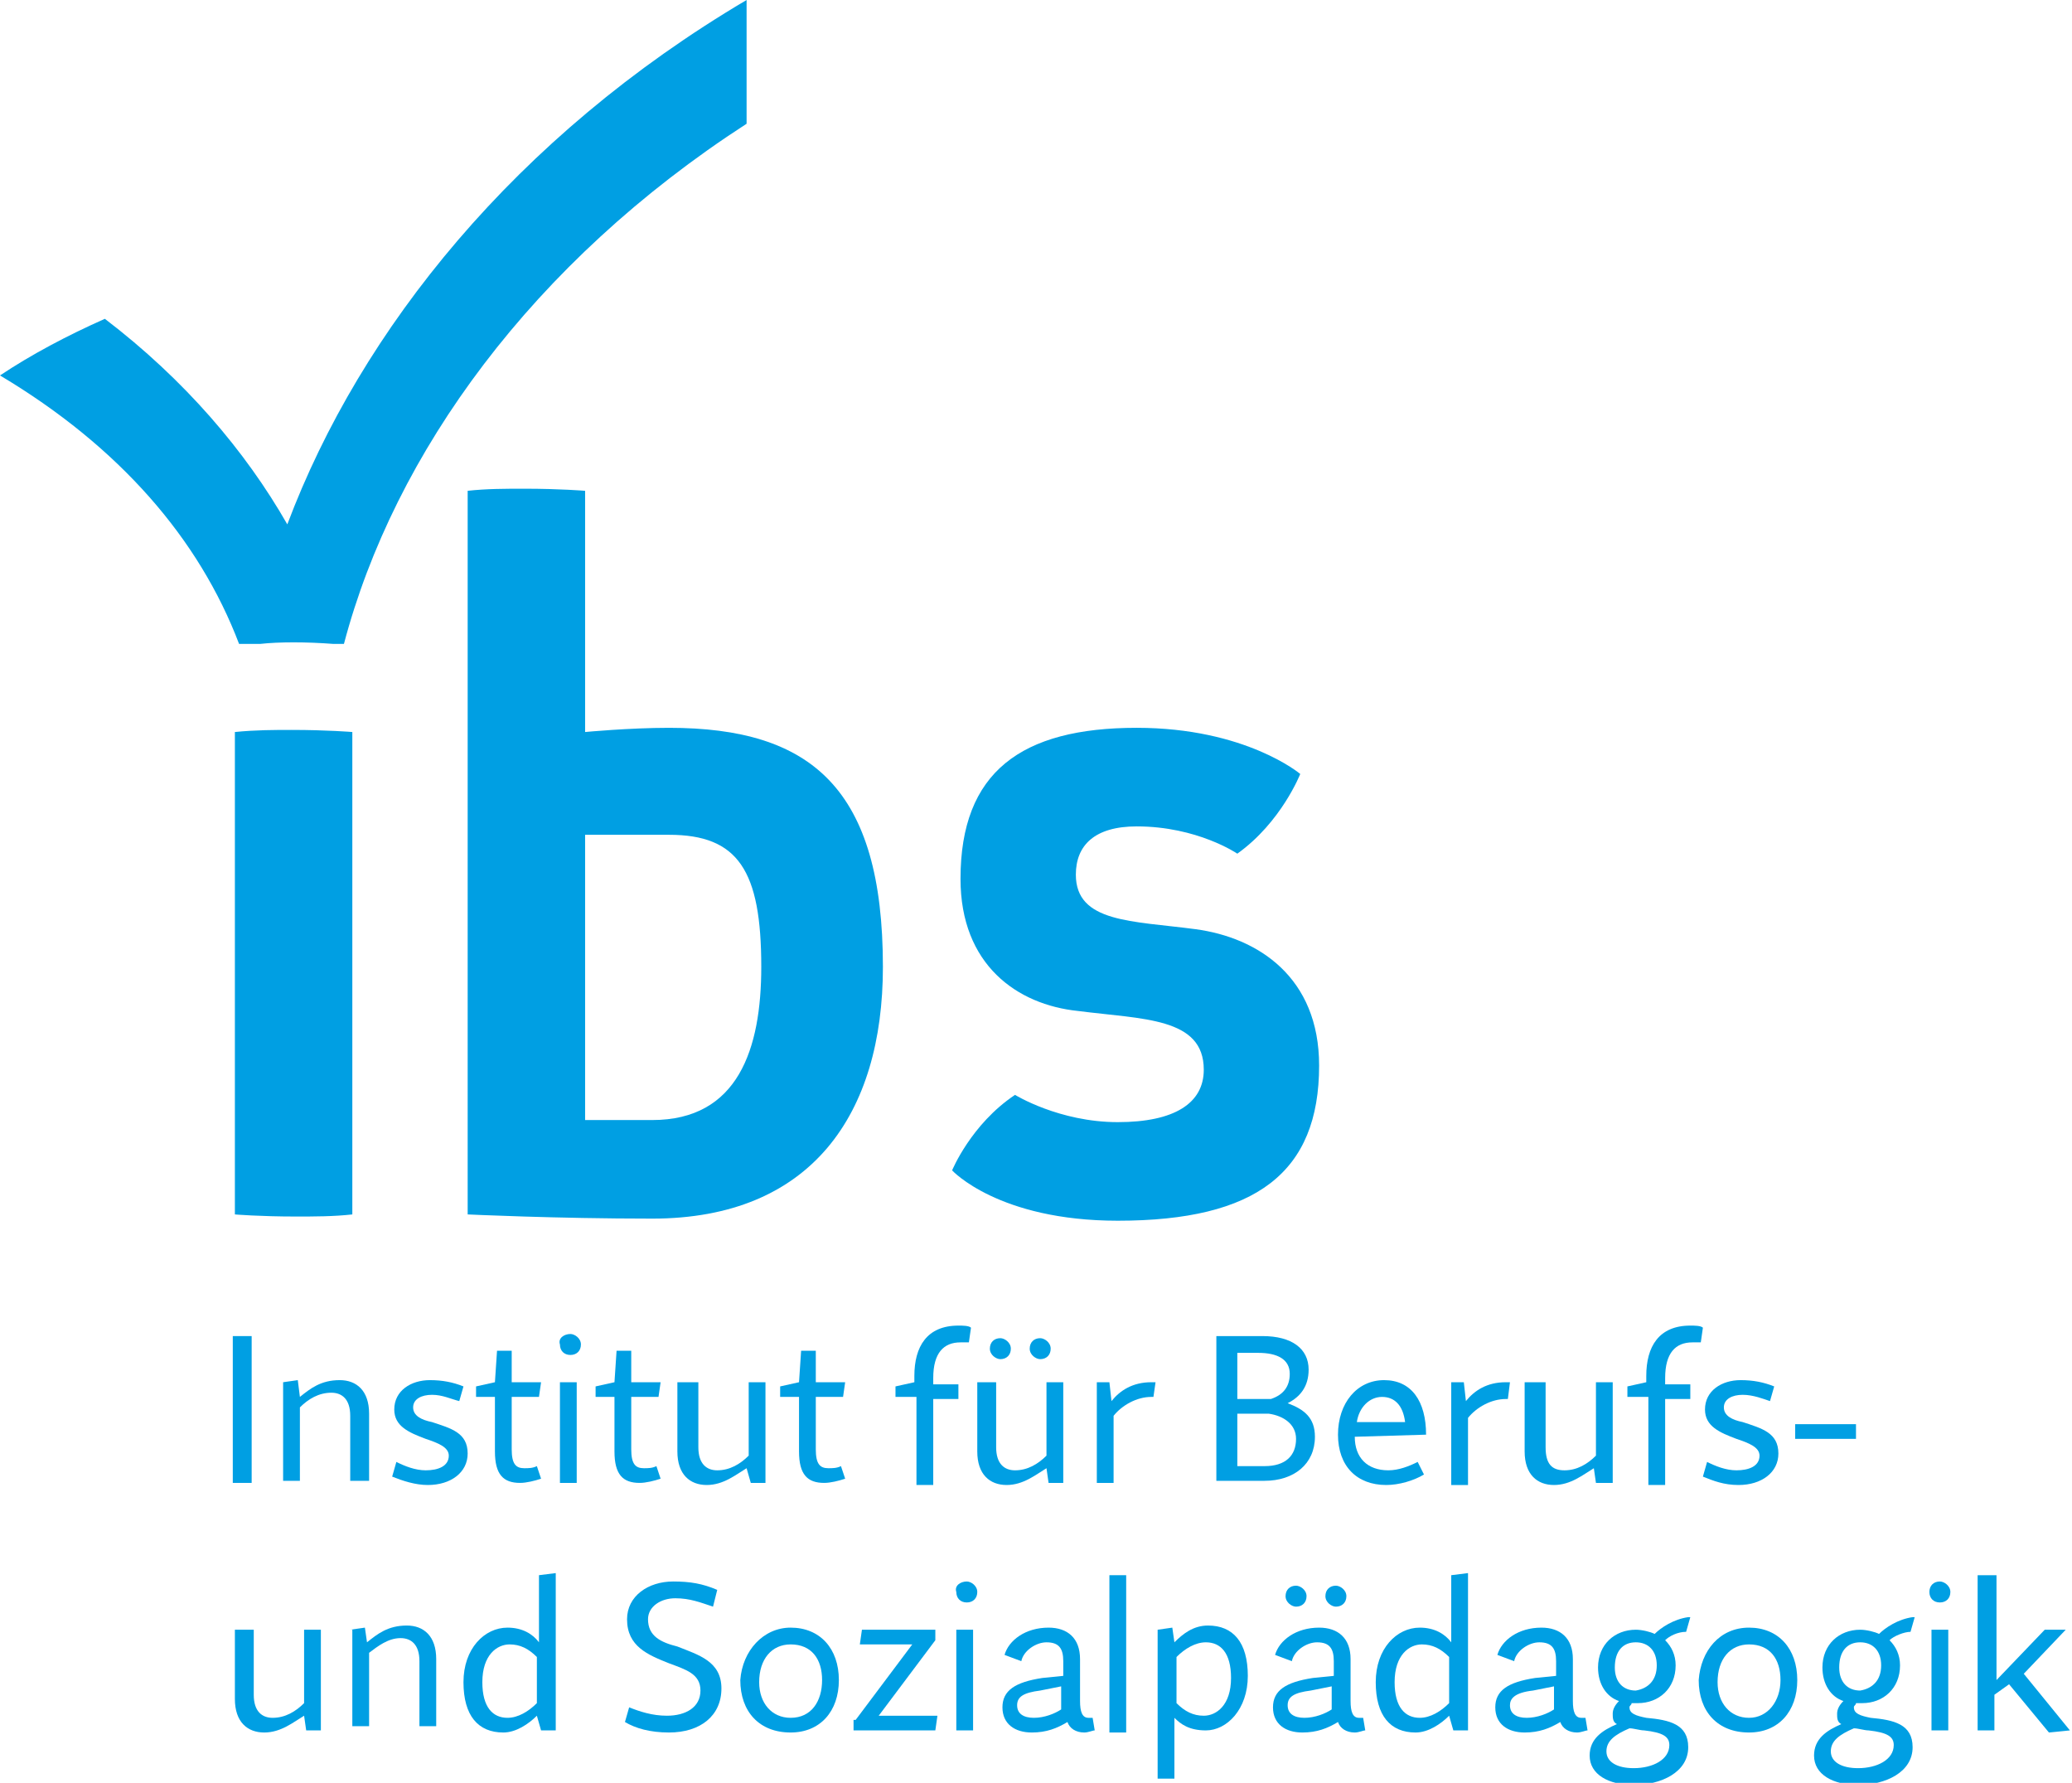 <?xml version="1.0" encoding="utf-8"?>
<svg xmlns="http://www.w3.org/2000/svg" enable-background="new 0 0 98.8 85" id="Ebene_1" version="1.1" viewBox="0 0 98.8 85" x="0px" y="0px">
<switch>
	
	<g>
		<g>
			<path d="M16.8,57.9c-0.9,0.1-1.8,0.1-2.7,0.1c-1.7,0-2.9-0.1-2.9-0.1v-23c1-0.1,1.9-0.1,2.7-0.1&#xA;				c1.7,0,2.9,0.1,2.9,0.1V57.9z" fill="#009FE3"/>
			<path d="M27.9,34.9c0,0,2.1-0.2,4-0.2c6.8,0,10.2,2.9,10.2,11.4c0,7-3.4,12-11,12c-4.6,0-8.8-0.2-8.8-0.2V23.4&#xA;				c0.9-0.1,1.8-0.1,2.7-0.1c1.7,0,2.9,0.1,2.9,0.1V34.9z M27.9,53.4h3.2c4.1,0,5.2-3.4,5.2-7.3c0-4.6-1.1-6.3-4.4-6.3h-4V53.4z" fill="#009FE3"/>
			<path d="M62,36.9c0,0-0.9,2.3-3,3.8c0,0-1.9-1.3-4.8-1.3c-2,0-2.9,0.9-2.9,2.3c0,2.3,2.7,2.2,5.7,2.6&#xA;				s5.9,2.3,5.9,6.5c0,5.1-3,7.4-9.6,7.4c-5.7,0-7.9-2.4-7.9-2.4s0.9-2.2,3-3.6c0,0,2.1,1.3,4.9,1.3c2.7,0,4.1-0.9,4.1-2.5&#xA;				c0-2.5-2.9-2.4-6-2.8c-2.9-0.3-5.6-2.2-5.6-6.3c0-5.1,2.9-7.2,8.4-7.2C59.4,34.7,62,36.9,62,36.9z" fill="#009FE3"/>
		</g>
		<g>
			<path d="M11.2,77.7l0.9,0v3.1c0,0.8,0.4,1.1,0.9,1.1c0.6,0,1.1-0.3,1.5-0.7v-3.5h0.8v4.8l-0.7,0l-0.1-0.7&#xA;				c-0.5,0.3-1.1,0.8-1.9,0.8c-0.8,0-1.4-0.5-1.4-1.6V77.7z" fill="#009FE3"/>
			<path d="M16.7,77.7l0.7-0.1l0.1,0.7c0.5-0.4,1-0.8,1.9-0.8c0.8,0,1.4,0.5,1.4,1.6v3.2H20v-3.1&#xA;				c0-0.8-0.4-1.1-0.9-1.1c-0.6,0-1.1,0.4-1.5,0.7v3.5h-0.8V77.7z" fill="#009FE3"/>
			<path d="M25.6,81.8c-0.4,0.4-1,0.8-1.6,0.8c-1.2,0-1.9-0.8-1.9-2.4c0-1.6,1-2.6,2.1-2.6c0.7,0,1.2,0.3,1.5,0.7&#xA;				l0-1.3v-1.9l0.8-0.1v7.5h-0.7L25.6,81.8z M25.6,79c-0.4-0.4-0.8-0.6-1.3-0.6c-0.6,0-1.3,0.5-1.3,1.8c0,1.2,0.5,1.7,1.2,1.7&#xA;				c0.5,0,1-0.3,1.4-0.7V79z" fill="#009FE3"/>
			<path d="M30,81.4c0.5,0.2,1.1,0.4,1.8,0.4c0.9,0,1.6-0.4,1.6-1.2c0-0.8-0.7-1-1.5-1.3c-1-0.4-2-0.8-2-2.1&#xA;				c0-1.1,1-1.8,2.2-1.8c0.8,0,1.4,0.1,2.1,0.4l-0.2,0.8c-0.6-0.2-1.1-0.4-1.8-0.4c-0.7,0-1.3,0.4-1.3,1c0,0.8,0.6,1.1,1.4,1.3&#xA;				c1,0.4,2.1,0.7,2.1,2c0,1.3-1,2.1-2.5,2.1c-0.9,0-1.6-0.2-2.1-0.5L30,81.4z" fill="#009FE3"/>
			<path d="M37.7,77.6c1.4,0,2.3,1,2.3,2.5c0,1.5-0.9,2.5-2.3,2.5c-1.5,0-2.4-1-2.4-2.5&#xA;				C35.4,78.7,36.4,77.6,37.7,77.6z M39.2,80.1c0-1-0.5-1.7-1.5-1.7c-0.9,0-1.5,0.7-1.5,1.8c0,1,0.6,1.7,1.5,1.7&#xA;				C38.7,81.9,39.2,81.1,39.2,80.1z" fill="#009FE3"/>
			<path d="M40.8,82l2.7-3.6H41l0.1-0.7h3.5v0.5l-2.7,3.6h2.8l-0.1,0.7h-3.9V82z" fill="#009FE3"/>
			<path d="M46.1,75.4c0.2,0,0.5,0.2,0.5,0.5c0,0.3-0.2,0.5-0.5,0.5c-0.3,0-0.5-0.2-0.5-0.5&#xA;				C45.5,75.6,45.8,75.4,46.1,75.4z M45.6,77.7l0.8,0v4.8h-0.8V77.7z" fill="#009FE3"/>
			<path d="M47.9,78.9c0.2-0.7,1-1.3,2.1-1.3c0.9,0,1.5,0.5,1.5,1.5c0,0.6,0,1.3,0,2c0,0.5,0.1,0.8,0.4,0.8&#xA;				c0.1,0,0.1,0,0.2,0l0.1,0.6c-0.1,0-0.3,0.1-0.5,0.1c-0.4,0-0.7-0.2-0.8-0.5c-0.5,0.3-1,0.5-1.7,0.5c-0.8,0-1.4-0.4-1.4-1.2&#xA;				c0-0.8,0.6-1.2,1.9-1.4l1-0.1c0-0.2,0-0.5,0-0.7c0-0.6-0.2-0.9-0.8-0.9c-0.5,0-1.1,0.4-1.2,0.9l0,0L47.9,78.9L47.9,78.9z&#xA;				 M49.6,80.6c-0.8,0.1-1.1,0.3-1.1,0.7c0,0.4,0.3,0.6,0.8,0.6c0.5,0,1-0.2,1.3-0.4c0-0.1,0-0.3,0-0.5c0-0.2,0-0.4,0-0.6L49.6,80.6&#xA;				z" fill="#009FE3"/>
			<path d="M52.9,75.1l0.8,0v7.5h-0.8V75.1z" fill="#009FE3"/>
			<path d="M55.2,77.7l0.7-0.1l0.1,0.7c0.4-0.4,0.9-0.8,1.6-0.8c1.2,0,1.9,0.8,1.9,2.4c0,1.6-1,2.6-2,2.6&#xA;				c-0.8,0-1.2-0.3-1.5-0.6l0,1.3v1.6l-0.8,0V77.7z M56.1,81.2c0.4,0.4,0.8,0.6,1.3,0.6c0.6,0,1.3-0.5,1.3-1.8&#xA;				c0-1.2-0.5-1.7-1.2-1.7c-0.5,0-1,0.3-1.4,0.7V81.2z" fill="#009FE3"/>
			<path d="M60.8,78.9c0.2-0.7,1-1.3,2.1-1.3c0.9,0,1.5,0.5,1.5,1.5c0,0.6,0,1.3,0,2c0,0.5,0.1,0.8,0.4,0.8&#xA;				c0.1,0,0.1,0,0.2,0l0.1,0.6c-0.1,0-0.3,0.1-0.5,0.1c-0.4,0-0.7-0.2-0.8-0.5c-0.5,0.3-1,0.5-1.7,0.5c-0.8,0-1.4-0.4-1.4-1.2&#xA;				c0-0.8,0.6-1.2,1.9-1.4l1-0.1c0-0.2,0-0.5,0-0.7c0-0.6-0.2-0.9-0.8-0.9c-0.5,0-1.1,0.4-1.2,0.9l0,0L60.8,78.9L60.8,78.9z&#xA;				 M61.8,75.6c0.2,0,0.5,0.2,0.5,0.5c0,0.3-0.2,0.5-0.5,0.5c-0.2,0-0.5-0.2-0.5-0.5C61.3,75.8,61.5,75.6,61.8,75.6z M62.5,80.6&#xA;				c-0.8,0.1-1.1,0.3-1.1,0.7c0,0.4,0.3,0.6,0.8,0.6c0.5,0,1-0.2,1.3-0.4c0-0.1,0-0.3,0-0.5c0-0.2,0-0.4,0-0.6L62.5,80.6z&#xA;				 M63.7,75.6c0.2,0,0.5,0.2,0.5,0.5c0,0.3-0.2,0.5-0.5,0.5c-0.2,0-0.5-0.2-0.5-0.5C63.2,75.8,63.4,75.6,63.7,75.6z" fill="#009FE3"/>
			<path d="M69.1,81.8c-0.4,0.4-1,0.8-1.6,0.8c-1.2,0-1.9-0.8-1.9-2.4c0-1.6,1-2.6,2.1-2.6c0.7,0,1.2,0.3,1.5,0.7&#xA;				l0-1.3v-1.9L70,75v7.5h-0.7L69.1,81.8z M69.1,79c-0.4-0.4-0.8-0.6-1.3-0.6c-0.6,0-1.3,0.5-1.3,1.8c0,1.2,0.5,1.7,1.2,1.7&#xA;				c0.5,0,1-0.3,1.4-0.7V79z" fill="#009FE3"/>
			<path d="M71.4,78.9c0.2-0.7,1-1.3,2.1-1.3c0.9,0,1.5,0.5,1.5,1.5c0,0.6,0,1.3,0,2c0,0.5,0.1,0.8,0.4,0.8&#xA;				c0.1,0,0.1,0,0.2,0l0.1,0.6c-0.1,0-0.3,0.1-0.5,0.1c-0.4,0-0.7-0.2-0.8-0.5c-0.5,0.3-1,0.5-1.7,0.5c-0.8,0-1.4-0.4-1.4-1.2&#xA;				c0-0.8,0.6-1.2,1.9-1.4l1-0.1c0-0.2,0-0.5,0-0.7c0-0.6-0.2-0.9-0.8-0.9c-0.5,0-1.1,0.4-1.2,0.9l0,0L71.4,78.9L71.4,78.9z&#xA;				 M73.1,80.6C72.2,80.7,72,81,72,81.3c0,0.4,0.3,0.6,0.8,0.6c0.5,0,1-0.2,1.3-0.4c0-0.1,0-0.3,0-0.5c0-0.2,0-0.4,0-0.6L73.1,80.6z" fill="#009FE3"/>
			<path d="M80.4,77.8c-0.4,0-0.8,0.2-1,0.4c0.3,0.3,0.5,0.7,0.5,1.2c0,1.1-0.8,1.8-1.8,1.8c-0.1,0-0.2,0-0.3,0&#xA;				c0,0.1-0.1,0.1-0.1,0.2c0,0.3,0.3,0.4,0.8,0.5c1.1,0.1,2,0.3,2,1.4c0,1.2-1.3,1.8-2.6,1.8c-1.2,0-2.1-0.5-2.1-1.4&#xA;				c0-0.8,0.6-1.2,1.3-1.5c-0.2-0.1-0.2-0.3-0.2-0.5c0-0.2,0.1-0.4,0.3-0.6c-0.6-0.2-1-0.8-1-1.6c0-1.1,0.8-1.8,1.8-1.8&#xA;				c0.3,0,0.7,0.1,0.9,0.2c0.3-0.3,0.9-0.7,1.6-0.8l0.1,0L80.4,77.8L80.4,77.8z M76.6,83.5c0,0.5,0.5,0.8,1.3,0.8&#xA;				c0.9,0,1.7-0.4,1.7-1.1c0-0.4-0.3-0.6-1.2-0.7c-0.2,0-0.5-0.1-0.7-0.1C77,82.7,76.6,83,76.6,83.5z M79,79.4c0-0.7-0.4-1.1-1-1.1&#xA;				c-0.6,0-1,0.4-1,1.2c0,0.7,0.4,1.1,1,1.1C78.6,80.5,79,80.1,79,79.4z" fill="#009FE3"/>
			<path d="M83.4,77.6c1.4,0,2.3,1,2.3,2.5c0,1.5-0.9,2.5-2.3,2.5c-1.5,0-2.4-1-2.4-2.5C81.1,78.7,82,77.6,83.4,77.6&#xA;				z M84.9,80.1c0-1-0.5-1.7-1.5-1.7c-0.9,0-1.5,0.7-1.5,1.8c0,1,0.6,1.7,1.5,1.7C84.3,81.9,84.9,81.1,84.9,80.1z" fill="#009FE3"/>
			<path d="M91.1,77.8c-0.3,0-0.8,0.2-1,0.4c0.3,0.3,0.5,0.7,0.5,1.2c0,1.1-0.8,1.8-1.8,1.8c-0.1,0-0.2,0-0.3,0&#xA;				c0,0.1-0.1,0.1-0.1,0.2c0,0.3,0.3,0.4,0.8,0.5c1.1,0.1,2,0.3,2,1.4c0,1.2-1.3,1.8-2.6,1.8c-1.2,0-2.1-0.5-2.1-1.4&#xA;				c0-0.8,0.6-1.2,1.3-1.5c-0.2-0.1-0.2-0.3-0.2-0.5c0-0.2,0.1-0.4,0.3-0.6c-0.6-0.2-1-0.8-1-1.6c0-1.1,0.8-1.8,1.8-1.8&#xA;				c0.3,0,0.7,0.1,0.9,0.2c0.3-0.3,0.9-0.7,1.6-0.8l0.1,0L91.1,77.8L91.1,77.8z M87.3,83.5c0,0.5,0.5,0.8,1.3,0.8&#xA;				c0.9,0,1.7-0.4,1.7-1.1c0-0.4-0.3-0.6-1.2-0.7c-0.2,0-0.5-0.1-0.7-0.1C87.7,82.7,87.3,83,87.3,83.5z M89.7,79.4&#xA;				c0-0.7-0.4-1.1-1-1.1c-0.6,0-1,0.4-1,1.2c0,0.7,0.4,1.1,1,1.1C89.3,80.5,89.7,80.1,89.7,79.4z" fill="#009FE3"/>
			<path d="M92.5,75.4c0.2,0,0.5,0.2,0.5,0.5c0,0.3-0.2,0.5-0.5,0.5c-0.3,0-0.5-0.2-0.5-0.5&#xA;				C92,75.6,92.2,75.4,92.5,75.4z M92.1,77.7l0.8,0v4.8h-0.8V77.7z" fill="#009FE3"/>
			<path d="M94.4,75.1l0.8,0v3.6l0,1.4l2.3-2.4h1l-2,2.1l2.2,2.7l-1,0.1l-1.9-2.3l-0.7,0.5v1.7h-0.8V75.1z" fill="#009FE3"/>
		</g>
		<g>
			<path d="M11.1,63.7H12v7h-0.9V63.7z" fill="#009FE3"/>
			<path d="M13.5,65.9l0.7-0.1l0.1,0.8c0.5-0.4,1-0.8,1.9-0.8c0.8,0,1.4,0.5,1.4,1.6v3.2h-0.9v-3.1&#xA;				c0-0.8-0.4-1.1-0.9-1.1c-0.6,0-1.1,0.3-1.5,0.7v3.5h-0.8V65.9z" fill="#009FE3"/>
			<path d="M18.9,69.7c0.4,0.2,0.9,0.4,1.4,0.4c0.6,0,1.1-0.2,1.1-0.7c0-0.4-0.5-0.6-1.1-0.8&#xA;				c-0.8-0.3-1.5-0.6-1.5-1.4c0-0.9,0.8-1.4,1.7-1.4c0.6,0,1.1,0.1,1.6,0.3l-0.2,0.7c-0.4-0.1-0.8-0.3-1.3-0.3&#xA;				c-0.5,0-0.9,0.2-0.9,0.6c0,0.4,0.4,0.6,0.9,0.7c0.9,0.3,1.7,0.5,1.7,1.5c0,0.9-0.8,1.5-1.9,1.5c-0.6,0-1.2-0.2-1.7-0.4L18.9,69.7&#xA;				z" fill="#009FE3"/>
			<path d="M23.6,66.6h-0.9v-0.5l0.9-0.2l0.1-1.5l0.7,0v1.5h1.4l-0.1,0.7h-1.3v2.5c0,0.7,0.2,0.9,0.6,0.9&#xA;				c0.2,0,0.4,0,0.6-0.1l0.2,0.6c-0.3,0.1-0.7,0.2-1,0.2c-0.8,0-1.2-0.4-1.2-1.5V66.6z" fill="#009FE3"/>
			<path d="M27.2,63.6c0.2,0,0.5,0.2,0.5,0.5c0,0.3-0.2,0.5-0.5,0.5c-0.3,0-0.5-0.2-0.5-0.5&#xA;				C26.6,63.8,26.9,63.6,27.2,63.6z M26.7,65.9l0.8,0v4.8h-0.8V65.9z" fill="#009FE3"/>
			<path d="M29.3,66.6h-0.9v-0.5l0.9-0.2l0.1-1.5l0.7,0v1.5h1.4l-0.1,0.7h-1.3v2.5c0,0.7,0.2,0.9,0.6,0.9&#xA;				c0.2,0,0.4,0,0.6-0.1l0.2,0.6c-0.3,0.1-0.7,0.2-1,0.2c-0.8,0-1.2-0.4-1.2-1.5V66.6z" fill="#009FE3"/>
			<path d="M32.4,65.9l0.9,0V69c0,0.8,0.4,1.1,0.9,1.1c0.6,0,1.1-0.3,1.5-0.7v-3.5h0.8v4.8l-0.7,0L35.6,70&#xA;				c-0.5,0.3-1.1,0.8-1.9,0.8c-0.8,0-1.4-0.5-1.4-1.6V65.9z" fill="#009FE3"/>
			<path d="M38.1,66.6h-0.9v-0.5l0.9-0.2l0.1-1.5l0.7,0v1.5h1.4l-0.1,0.7h-1.3v2.5c0,0.7,0.2,0.9,0.6,0.9&#xA;				c0.2,0,0.4,0,0.6-0.1l0.2,0.6c-0.3,0.1-0.7,0.2-1,0.2c-0.8,0-1.2-0.4-1.2-1.5V66.6z" fill="#009FE3"/>
			<path d="M43.6,66.6h-0.9v-0.5l0.9-0.2v-0.3c0-1.4,0.6-2.4,2.1-2.4c0.2,0,0.5,0,0.6,0.1l-0.1,0.7&#xA;				c-0.1,0-0.3,0-0.4,0c-0.8,0-1.3,0.5-1.3,1.7v0.3h1.2l0,0.7h-1.2v4.1h-0.8V66.6z" fill="#009FE3"/>
			<path d="M46.6,65.9l0.9,0V69c0,0.8,0.4,1.1,0.9,1.1c0.6,0,1.1-0.3,1.5-0.7v-3.5h0.8v4.8l-0.7,0L49.9,70&#xA;				c-0.5,0.3-1.1,0.8-1.9,0.8c-0.8,0-1.4-0.5-1.4-1.6V65.9z M47.7,63.8c0.2,0,0.5,0.2,0.5,0.5c0,0.3-0.2,0.5-0.5,0.5&#xA;				c-0.2,0-0.5-0.2-0.5-0.5C47.2,64,47.4,63.8,47.7,63.8z M49.6,63.8c0.2,0,0.5,0.2,0.5,0.5c0,0.3-0.2,0.5-0.5,0.5&#xA;				c-0.2,0-0.5-0.2-0.5-0.5C49.1,64,49.3,63.8,49.6,63.8z" fill="#009FE3"/>
			<path d="M52.2,65.9l0.7,0l0.1,0.9c0.4-0.5,1-0.9,1.9-0.9c0.1,0,0.2,0,0.2,0L55,66.6h-0.1c-0.7,0-1.4,0.4-1.8,0.9&#xA;				v3.2h-0.8V65.9z" fill="#009FE3"/>
			<path d="M58.1,63.7h2.1c1.4,0,2.2,0.6,2.2,1.6c0,0.8-0.4,1.3-1,1.6v0c0.8,0.3,1.3,0.7,1.3,1.6&#xA;				c0,1.3-1,2.1-2.4,2.1h-2.3V63.7z M60.6,66.7c0.6-0.2,0.9-0.6,0.9-1.2c0-0.7-0.6-1-1.5-1H59v2.2H60.6z M60.3,69.9&#xA;				c1,0,1.5-0.5,1.5-1.3c0-0.7-0.6-1.1-1.3-1.2H59v2.5H60.3z" fill="#009FE3"/>
			<path d="M64.6,68.5c0,1,0.6,1.6,1.6,1.6c0.5,0,1-0.2,1.4-0.4l0.3,0.6c-0.5,0.3-1.2,0.5-1.8,0.5&#xA;				c-1.4,0-2.3-0.9-2.3-2.4c0-1.5,0.9-2.6,2.2-2.6c1.3,0,2,1,2,2.6L64.6,68.5L64.6,68.5z M67,67.8c-0.1-0.8-0.5-1.2-1.1-1.2&#xA;				c-0.6,0-1.1,0.5-1.2,1.2H67z" fill="#009FE3"/>
			<path d="M69.1,65.9l0.7,0l0.1,0.9c0.4-0.5,1-0.9,1.9-0.9c0.1,0,0.2,0,0.2,0l-0.1,0.8h-0.1c-0.7,0-1.4,0.4-1.8,0.9&#xA;				v3.2h-0.8V65.9z" fill="#009FE3"/>
			<path d="M72.8,65.9l0.9,0V69c0,0.8,0.3,1.1,0.9,1.1c0.6,0,1.1-0.3,1.5-0.7v-3.5h0.8v4.8l-0.8,0L76,70&#xA;				c-0.5,0.3-1.1,0.8-1.9,0.8c-0.8,0-1.4-0.5-1.4-1.6V65.9z" fill="#009FE3"/>
			<path d="M78.5,66.6h-0.9v-0.5l0.9-0.2v-0.3c0-1.4,0.6-2.4,2.1-2.4c0.2,0,0.5,0,0.6,0.1l-0.1,0.7&#xA;				c-0.1,0-0.3,0-0.4,0c-0.8,0-1.3,0.5-1.3,1.7v0.3h1.2l0,0.7h-1.2v4.1h-0.8V66.6z" fill="#009FE3"/>
			<path d="M81.4,69.7c0.4,0.2,0.9,0.4,1.4,0.4c0.6,0,1.1-0.2,1.1-0.7c0-0.4-0.5-0.6-1.1-0.8&#xA;				c-0.8-0.3-1.5-0.6-1.5-1.4c0-0.9,0.8-1.4,1.7-1.4c0.6,0,1.1,0.1,1.6,0.3l-0.2,0.7c-0.3-0.1-0.8-0.3-1.3-0.3&#xA;				c-0.5,0-0.9,0.2-0.9,0.6c0,0.4,0.4,0.6,0.9,0.7c0.9,0.3,1.7,0.5,1.7,1.5c0,0.9-0.8,1.5-1.9,1.5c-0.7,0-1.2-0.2-1.7-0.4L81.4,69.7&#xA;				z" fill="#009FE3"/>
			<path d="M85.6,67.9h2.9l0,0.7h-2.9V67.9z" fill="#009FE3"/>
		</g>
		<path d="M13.7,25c-2-3.5-4.9-6.9-8.7-9.8c-1.8,0.8-3.5,1.7-5,2.7c5.7,3.4,9.5,7.8,11.4,12.8h1&#xA;			c0.9-0.1,2.2-0.1,3.5,0h0.5c2.4-9.1,9-18.2,19.2-24.8V0C24.6,6.5,17.2,15.7,13.7,25z" fill="#009FE3"/>
	</g>
</switch>

</svg>